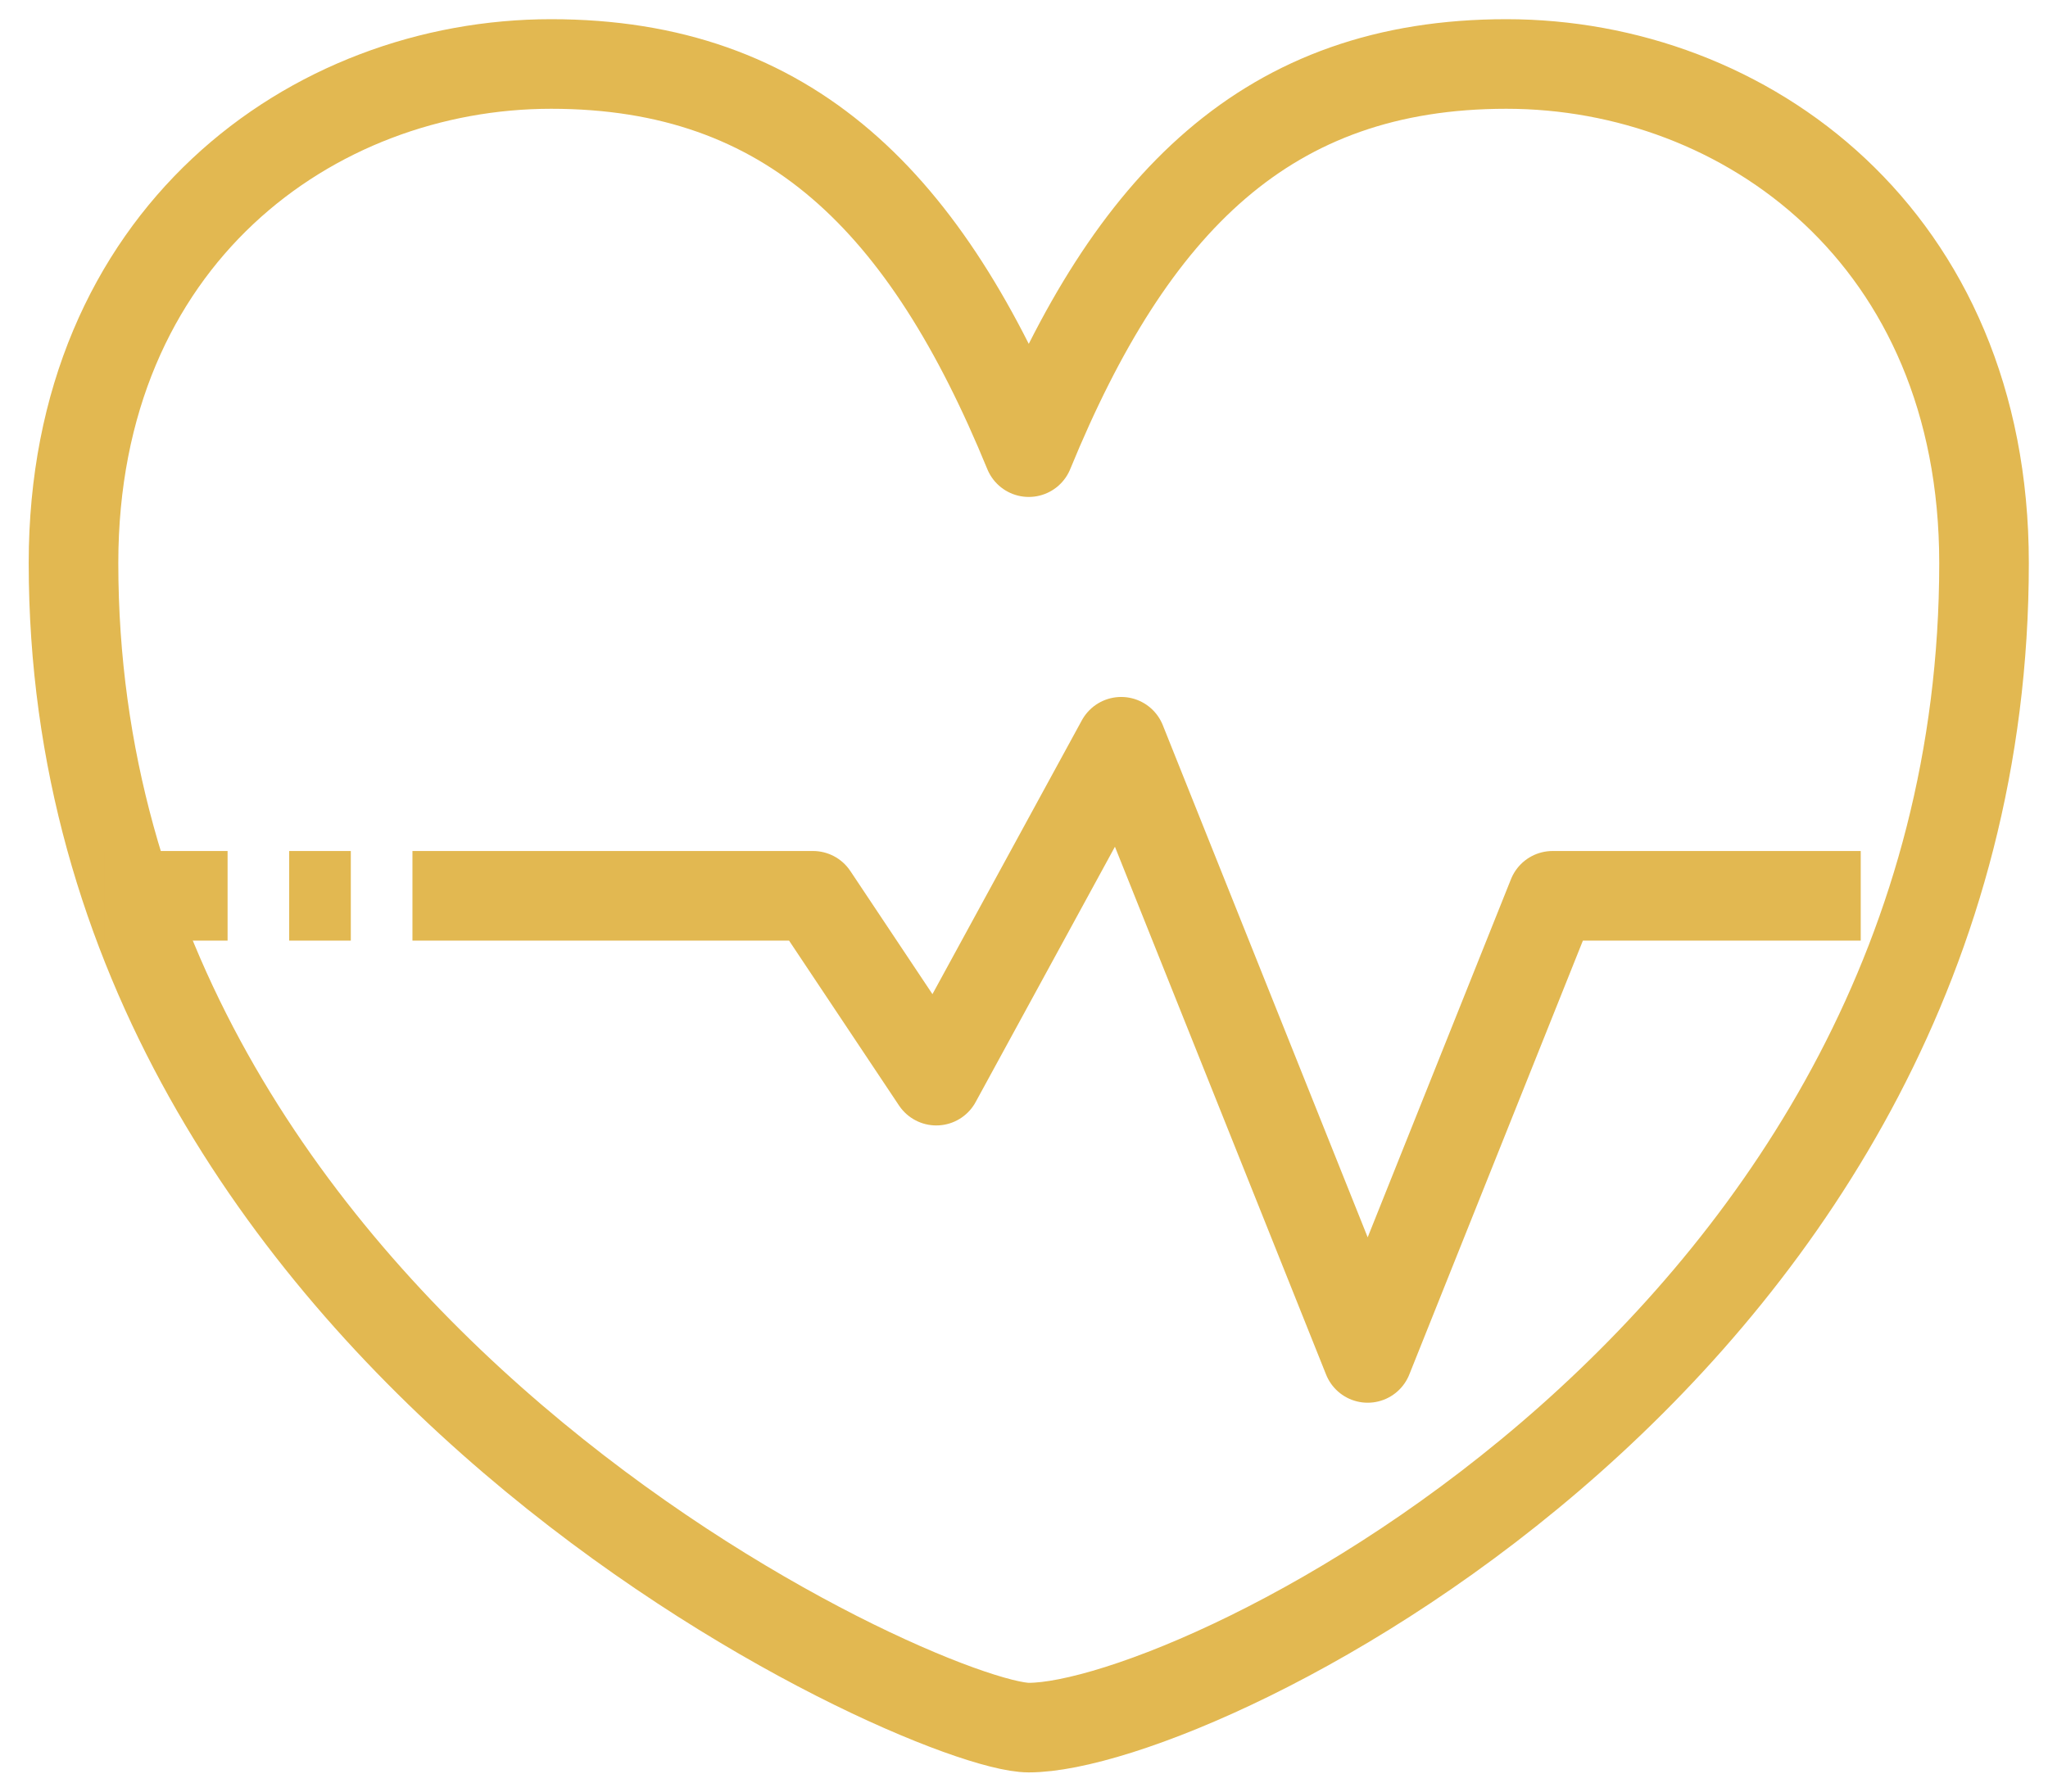 <?xml version="1.0" encoding="UTF-8"?>
<svg xmlns="http://www.w3.org/2000/svg" width="64" height="56" viewBox="0 0 64 56" fill="none">
  <path d="M32.149 54C28.952 54 2.297 42.078 2.297 17.6C2.297 7.412 9.76 2 17.223 2C24.686 2 28.952 6.333 32.149 14.133C35.346 6.333 39.612 2 47.075 2C54.538 2 62.001 7.412 62.001 17.6C62.001 42.078 37.483 54 32.149 54Z" stroke="#E2B851" stroke-width="2.8" stroke-linejoin="round"></path>
  <path d="M12.889 28H25.407L29.259 33.778L35.037 23.185L42.74 42.445L48.518 28H58.148" stroke="#E2B851" stroke-width="2.8" stroke-linejoin="round"></path>
  <path d="M9.037 28H10.963" stroke="#E2B851" stroke-width="2.8" stroke-linejoin="round"></path>
  <path d="M3.26 28H7.112" stroke="#E2B851" stroke-width="2.8" stroke-linejoin="round"></path>
</svg>
